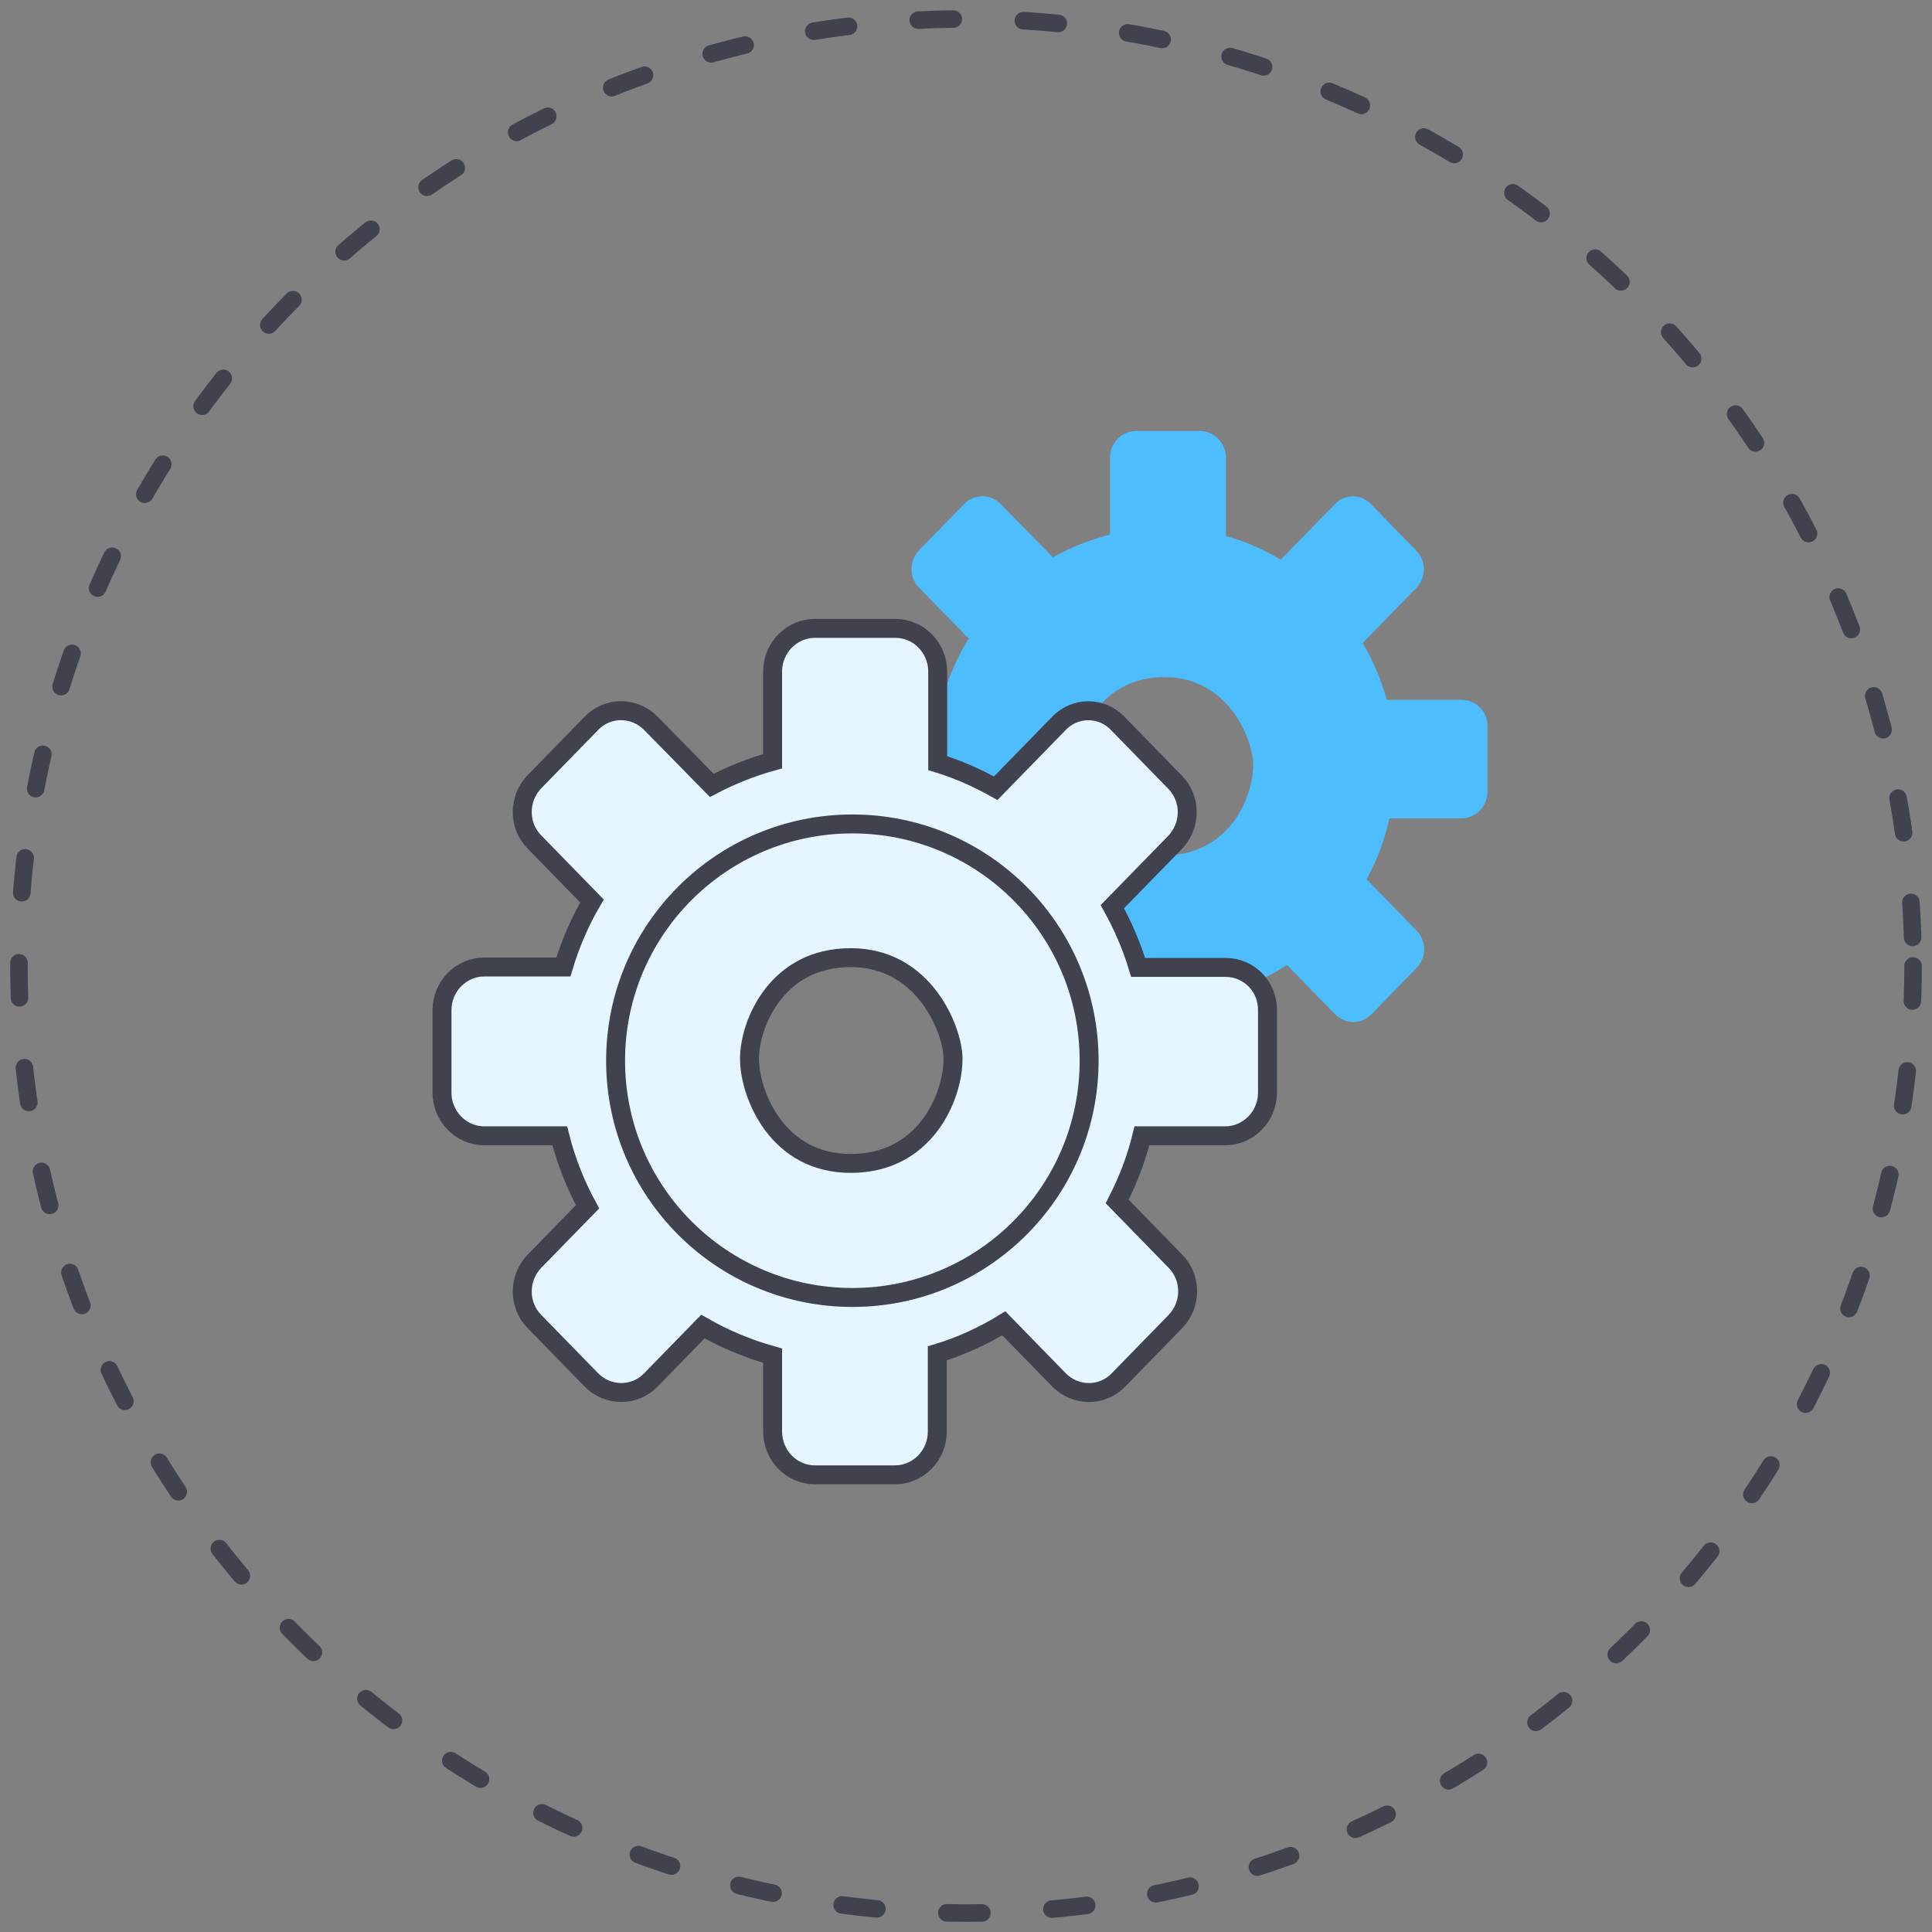 <svg width="102" height="102" viewBox="0 0 102 102" fill="none" xmlns="http://www.w3.org/2000/svg">
<rect x="0" y="0" width="102" height="102" fill="#808080" stroke="none"/>
<circle cx="51" cy="51" r="50" stroke="#40424D" stroke-width="0.925" stroke-linecap="round" stroke-dasharray="1.85 3.7"/>
<path d="M77.172 36.949H73.214C72.918 35.876 72.482 34.875 71.942 33.945L74.766 31.049C75.306 30.495 75.306 29.601 74.766 29.064L72.395 26.633C71.872 26.061 71 26.061 70.477 26.615L67.618 29.547C66.711 29.011 65.752 28.582 64.723 28.296V24.166C64.723 23.397 64.113 22.753 63.346 22.753H59.981C59.231 22.753 58.604 23.379 58.604 24.166V28.224C57.54 28.492 56.511 28.904 55.587 29.422L52.833 26.615C52.292 26.061 51.42 26.061 50.897 26.615L48.526 29.047C47.986 29.601 47.986 30.495 48.526 31.031L51.142 33.713C50.531 34.696 50.06 35.787 49.747 36.931H46.138C45.388 36.931 44.76 37.557 44.76 38.344V41.794C44.76 42.563 45.37 43.207 46.138 43.207H49.607C49.886 44.44 50.34 45.585 50.95 46.639L48.526 49.125C47.986 49.679 47.986 50.573 48.526 51.109L50.897 53.541C51.438 54.095 52.31 54.095 52.833 53.541L55.221 51.091C56.25 51.717 57.401 52.2 58.604 52.504V55.99C58.604 56.759 59.214 57.403 59.981 57.403H63.329C64.078 57.403 64.706 56.777 64.706 55.99V52.414C65.874 52.093 66.955 51.592 67.949 50.948L70.477 53.541C71.017 54.095 71.889 54.095 72.412 53.541L74.783 51.109C75.324 50.555 75.324 49.661 74.783 49.125L72.151 46.425C72.691 45.424 73.11 44.351 73.354 43.207H77.155C77.904 43.207 78.532 42.581 78.532 41.794V38.361C78.55 37.575 77.939 36.949 77.172 36.949ZM61.48 45.156C58.115 45.156 56.843 42.019 56.843 40.377C56.843 38.734 58.115 35.747 61.48 35.747C64.846 35.747 66.159 39.032 66.159 40.377C66.159 42.169 64.846 45.156 61.48 45.156Z" fill="#4DBDFE"/>
<path d="M28.225 41.262L28.225 41.262C27.359 42.15 27.349 43.589 28.228 44.465L31.253 47.567C30.619 48.651 30.112 49.827 29.745 51.052H25.572C24.343 51.052 23.335 52.073 23.335 53.333V57.684C23.335 58.913 24.312 59.965 25.572 59.965H29.552C29.887 61.295 30.381 62.544 31.02 63.712L28.225 66.577C27.359 67.466 27.349 68.905 28.228 69.781L31.215 72.844C32.089 73.739 33.514 73.749 34.374 72.841L37.109 70.036C38.249 70.69 39.493 71.211 40.79 71.572V75.583C40.79 76.812 41.767 77.864 43.026 77.864H47.247C48.476 77.864 49.484 76.843 49.484 75.583V71.45C50.735 71.07 51.906 70.532 52.997 69.864L55.902 72.844C56.776 73.739 58.201 73.749 59.061 72.841L62.048 69.778C62.915 68.889 62.924 67.45 62.045 66.575L58.983 63.434C59.541 62.345 59.989 61.188 60.287 59.965H64.68C65.909 59.965 66.917 58.944 66.917 57.684V53.361C66.942 52.097 65.954 51.075 64.702 51.075H60.088C59.745 49.941 59.283 48.872 58.727 47.868L62.026 44.485C62.893 43.596 62.902 42.157 62.023 41.281L59.042 38.224C58.186 37.294 56.756 37.295 55.9 38.198L52.569 41.615C51.602 41.071 50.584 40.62 49.506 40.289V35.456C49.506 34.227 48.529 33.175 47.269 33.175H43.026C41.797 33.175 40.79 34.196 40.79 35.456V40.189C39.668 40.501 38.581 40.934 37.579 41.464L34.371 38.196C34.371 38.196 34.371 38.195 34.371 38.195C33.497 37.3 32.073 37.291 31.212 38.199L28.225 41.262ZM44.917 61.422C42.975 61.422 41.654 60.527 40.803 59.387C39.937 58.228 39.569 56.827 39.569 55.896C39.569 54.968 39.936 53.617 40.797 52.507C41.644 51.416 42.965 50.559 44.917 50.559C46.851 50.559 48.189 51.495 49.059 52.644C49.944 53.813 50.316 55.169 50.316 55.896C50.316 56.922 49.934 58.32 49.062 59.451C48.203 60.565 46.869 61.422 44.917 61.422Z" fill="#E6F6FF" stroke="#40424D"/>
<circle cx="45" cy="56" r="12.5" stroke="#40424D"/>
</svg>

